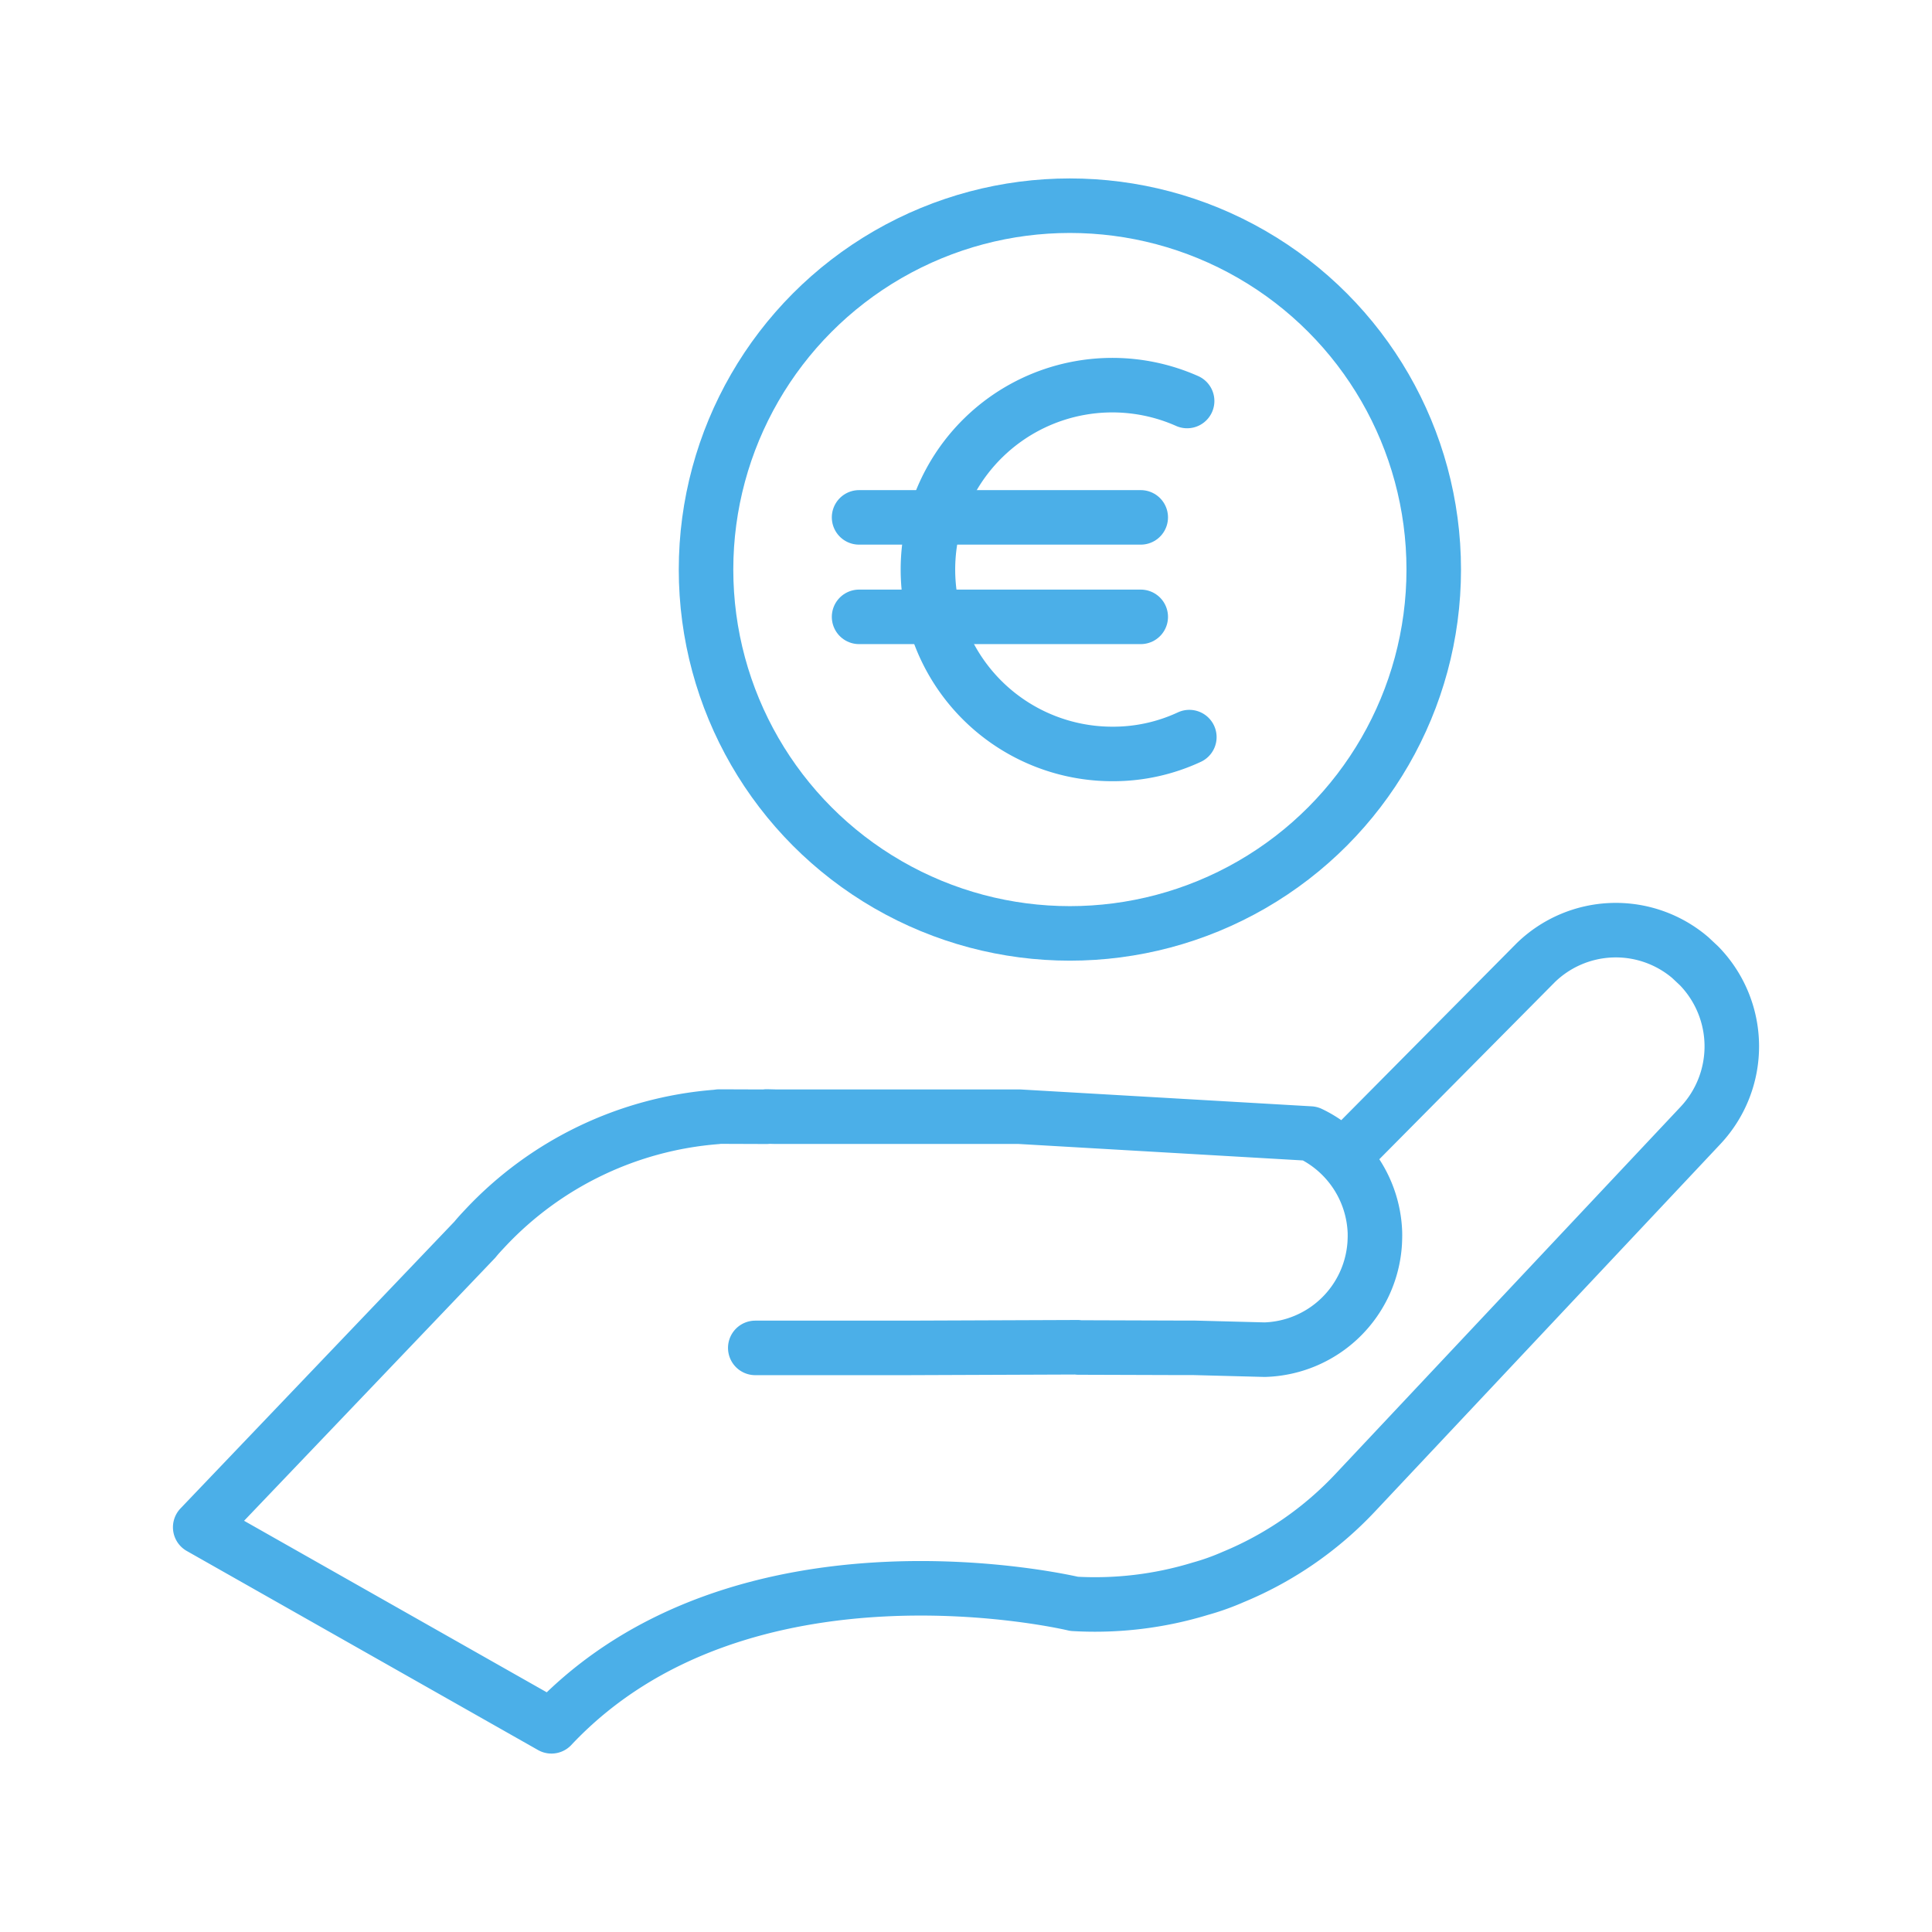 <svg id="Ebene_1" data-name="Ebene 1" xmlns="http://www.w3.org/2000/svg" viewBox="0 0 566.93 566.93"><defs><style>.cls-1,.cls-2{fill:none;stroke:#4bafe8;stroke-width:16px;}.cls-1{stroke-linecap:round;stroke-linejoin:round;}.cls-2{stroke-miterlimit:10;}</style></defs><path class="cls-1" d="M221.63,395.53h.16l44.42,0,50-.19.24.07,28.08.09h5.58l21,.55a33.34,33.34,0,0,0,32.29-31.23c.05-1,.09-2.08.06-3.19a33.48,33.48,0,0,0-19-29l-85.28-4.94h-.32l-71.14,0-2.72-.07-.08.08-13.88-.05-.87.11a104.06,104.06,0,0,0-67.74,32.56c-1.08,1.15-2.09,2.22-3.09,3.45L58.75,448.16l103.07,58.41c55.8-59.37,153.38-35.93,153.38-35.93a105.69,105.69,0,0,0,36.95-4.42,72,72,0,0,0,9.78-3.49,103.13,103.13,0,0,0,35.84-24.8L498.93,330.32a33.88,33.88,0,0,0-.34-46.89L496,281a33.67,33.67,0,0,0-45.41,1.56l-56.5,57"/><circle class="cls-2" cx="313.95" cy="167.13" r="106.77"/><path class="cls-1" d="M349,216.3a52.91,52.91,0,0,1-22.49,4.94,54.11,54.11,0,1,1,21.84-103.57"/><line class="cls-1" x1="252.09" y1="151.82" x2="334.74" y2="151.82"/><line class="cls-1" x1="252.09" y1="181.01" x2="334.74" y2="181.01"/></svg>